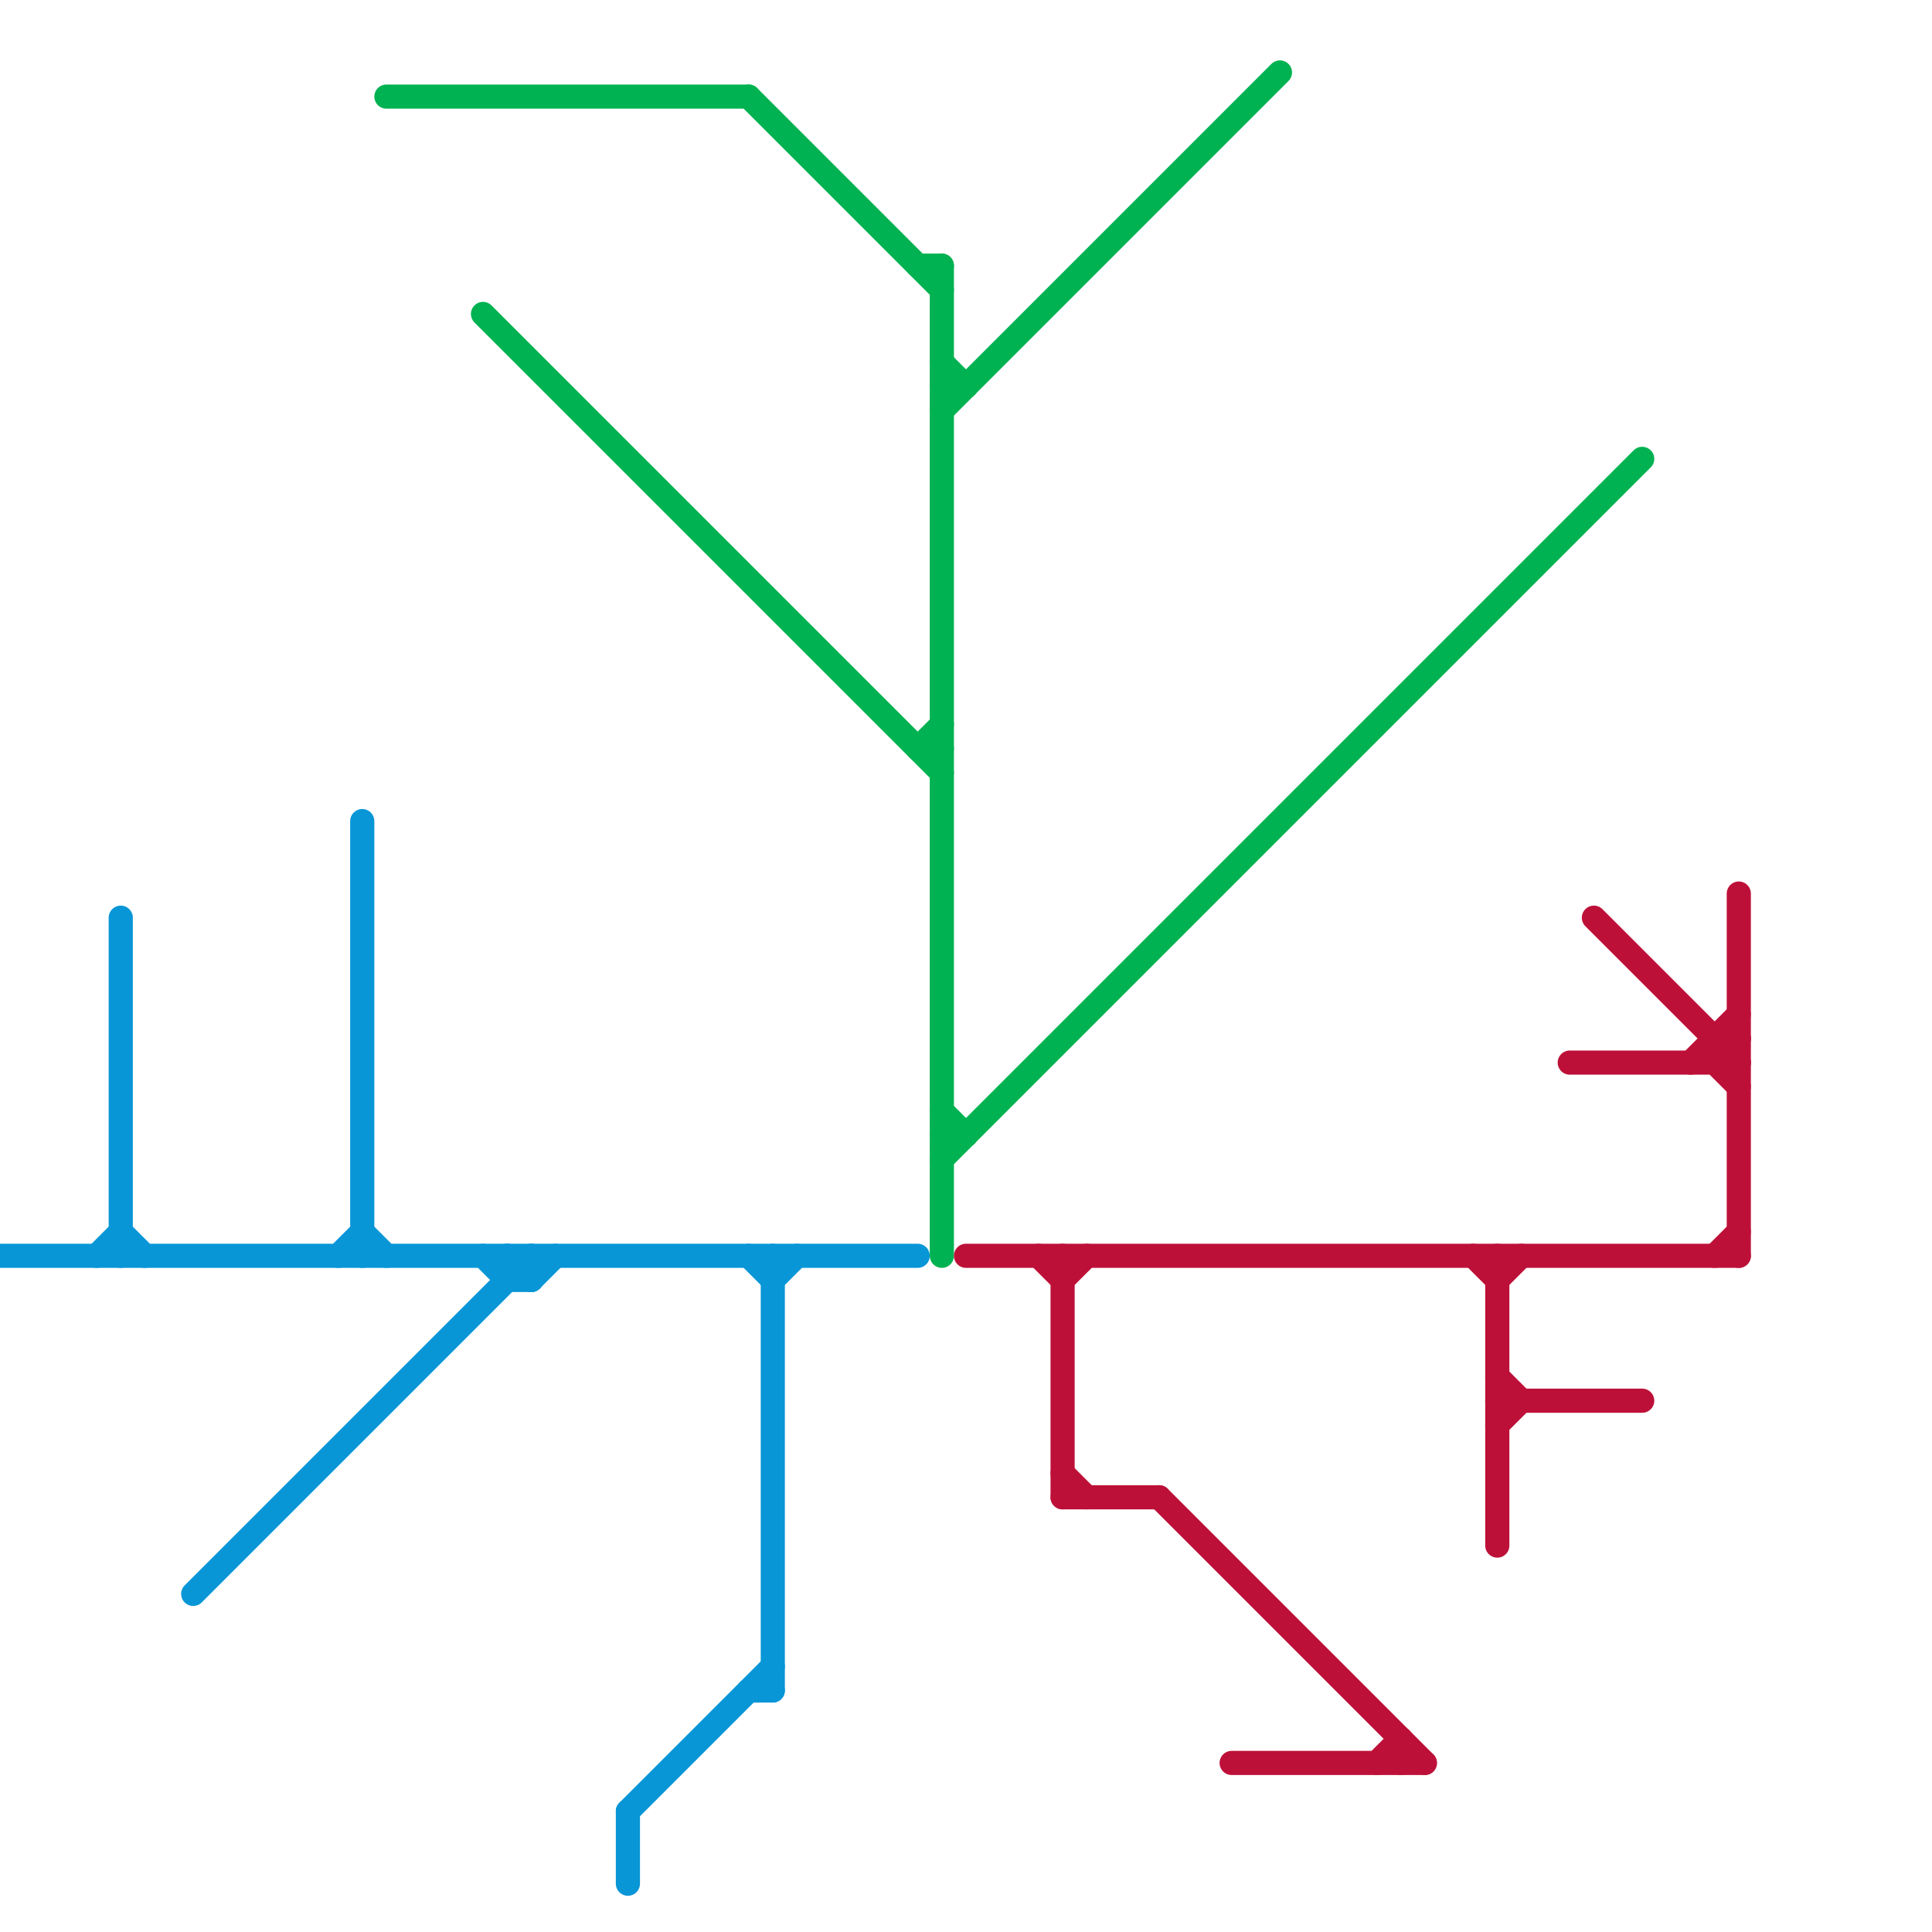 
<svg version="1.1" xmlns="http://www.w3.org/2000/svg" viewBox="0 0 80 80">
<style>text { font: 1px Helvetica; font-weight: 600; white-space: pre; dominant-baseline: central; } line { stroke-width: 1; fill: none; stroke-linecap: round; stroke-linejoin: round; } .c0 { stroke: #0896d7 } .c1 { stroke: #00b251 } .c2 { stroke: #bd1038 }</style><defs><g id="wm-xf"><circle r="1.2" fill="#000"/><circle r="0.9" fill="#fff"/><circle r="0.6" fill="#000"/><circle r="0.3" fill="#fff"/></g><g id="wm"><circle r="0.6" fill="#000"/><circle r="0.3" fill="#fff"/></g></defs><line class="c0" x1="5" y1="51" x2="6" y2="52"/><line class="c0" x1="15" y1="34" x2="15" y2="52"/><line class="c0" x1="21" y1="53" x2="22" y2="53"/><line class="c0" x1="32" y1="53" x2="33" y2="52"/><line class="c0" x1="14" y1="52" x2="15" y2="51"/><line class="c0" x1="26" y1="75" x2="26" y2="78"/><line class="c0" x1="31" y1="52" x2="32" y2="53"/><line class="c0" x1="31" y1="70" x2="32" y2="70"/><line class="c0" x1="21" y1="52" x2="22" y2="53"/><line class="c0" x1="5" y1="38" x2="5" y2="52"/><line class="c0" x1="15" y1="51" x2="16" y2="52"/><line class="c0" x1="22" y1="53" x2="23" y2="52"/><line class="c0" x1="22" y1="52" x2="22" y2="53"/><line class="c0" x1="4" y1="52" x2="5" y2="51"/><line class="c0" x1="26" y1="75" x2="32" y2="69"/><line class="c0" x1="0" y1="52" x2="38" y2="52"/><line class="c0" x1="8" y1="66" x2="22" y2="52"/><line class="c0" x1="21" y1="52" x2="21" y2="53"/><line class="c0" x1="32" y1="52" x2="32" y2="70"/><line class="c0" x1="20" y1="52" x2="21" y2="53"/><line class="c1" x1="39" y1="47" x2="40" y2="47"/><line class="c1" x1="38" y1="31" x2="39" y2="30"/><line class="c1" x1="39" y1="46" x2="40" y2="47"/><line class="c1" x1="39" y1="48" x2="68" y2="19"/><line class="c1" x1="39" y1="15" x2="40" y2="16"/><line class="c1" x1="39" y1="16" x2="40" y2="16"/><line class="c1" x1="39" y1="11" x2="39" y2="52"/><line class="c1" x1="39" y1="17" x2="53" y2="3"/><line class="c1" x1="31" y1="4" x2="39" y2="12"/><line class="c1" x1="38" y1="11" x2="39" y2="11"/><line class="c1" x1="38" y1="31" x2="39" y2="31"/><line class="c1" x1="16" y1="4" x2="31" y2="4"/><line class="c1" x1="20" y1="13" x2="39" y2="32"/><line class="c2" x1="40" y1="52" x2="72" y2="52"/><line class="c2" x1="72" y1="37" x2="72" y2="52"/><line class="c2" x1="44" y1="53" x2="45" y2="52"/><line class="c2" x1="62" y1="52" x2="62" y2="64"/><line class="c2" x1="62" y1="59" x2="63" y2="58"/><line class="c2" x1="71" y1="44" x2="72" y2="43"/><line class="c2" x1="44" y1="52" x2="44" y2="62"/><line class="c2" x1="70" y1="44" x2="72" y2="42"/><line class="c2" x1="48" y1="62" x2="59" y2="73"/><line class="c2" x1="62" y1="58" x2="68" y2="58"/><line class="c2" x1="43" y1="52" x2="44" y2="53"/><line class="c2" x1="44" y1="61" x2="45" y2="62"/><line class="c2" x1="61" y1="52" x2="62" y2="53"/><line class="c2" x1="71" y1="43" x2="72" y2="43"/><line class="c2" x1="71" y1="43" x2="71" y2="44"/><line class="c2" x1="62" y1="57" x2="63" y2="58"/><line class="c2" x1="71" y1="44" x2="72" y2="45"/><line class="c2" x1="44" y1="62" x2="48" y2="62"/><line class="c2" x1="51" y1="73" x2="59" y2="73"/><line class="c2" x1="62" y1="53" x2="63" y2="52"/><line class="c2" x1="57" y1="73" x2="58" y2="72"/><line class="c2" x1="58" y1="72" x2="58" y2="73"/><line class="c2" x1="65" y1="44" x2="72" y2="44"/><line class="c2" x1="71" y1="52" x2="72" y2="51"/><line class="c2" x1="66" y1="38" x2="72" y2="44"/>
</svg>
